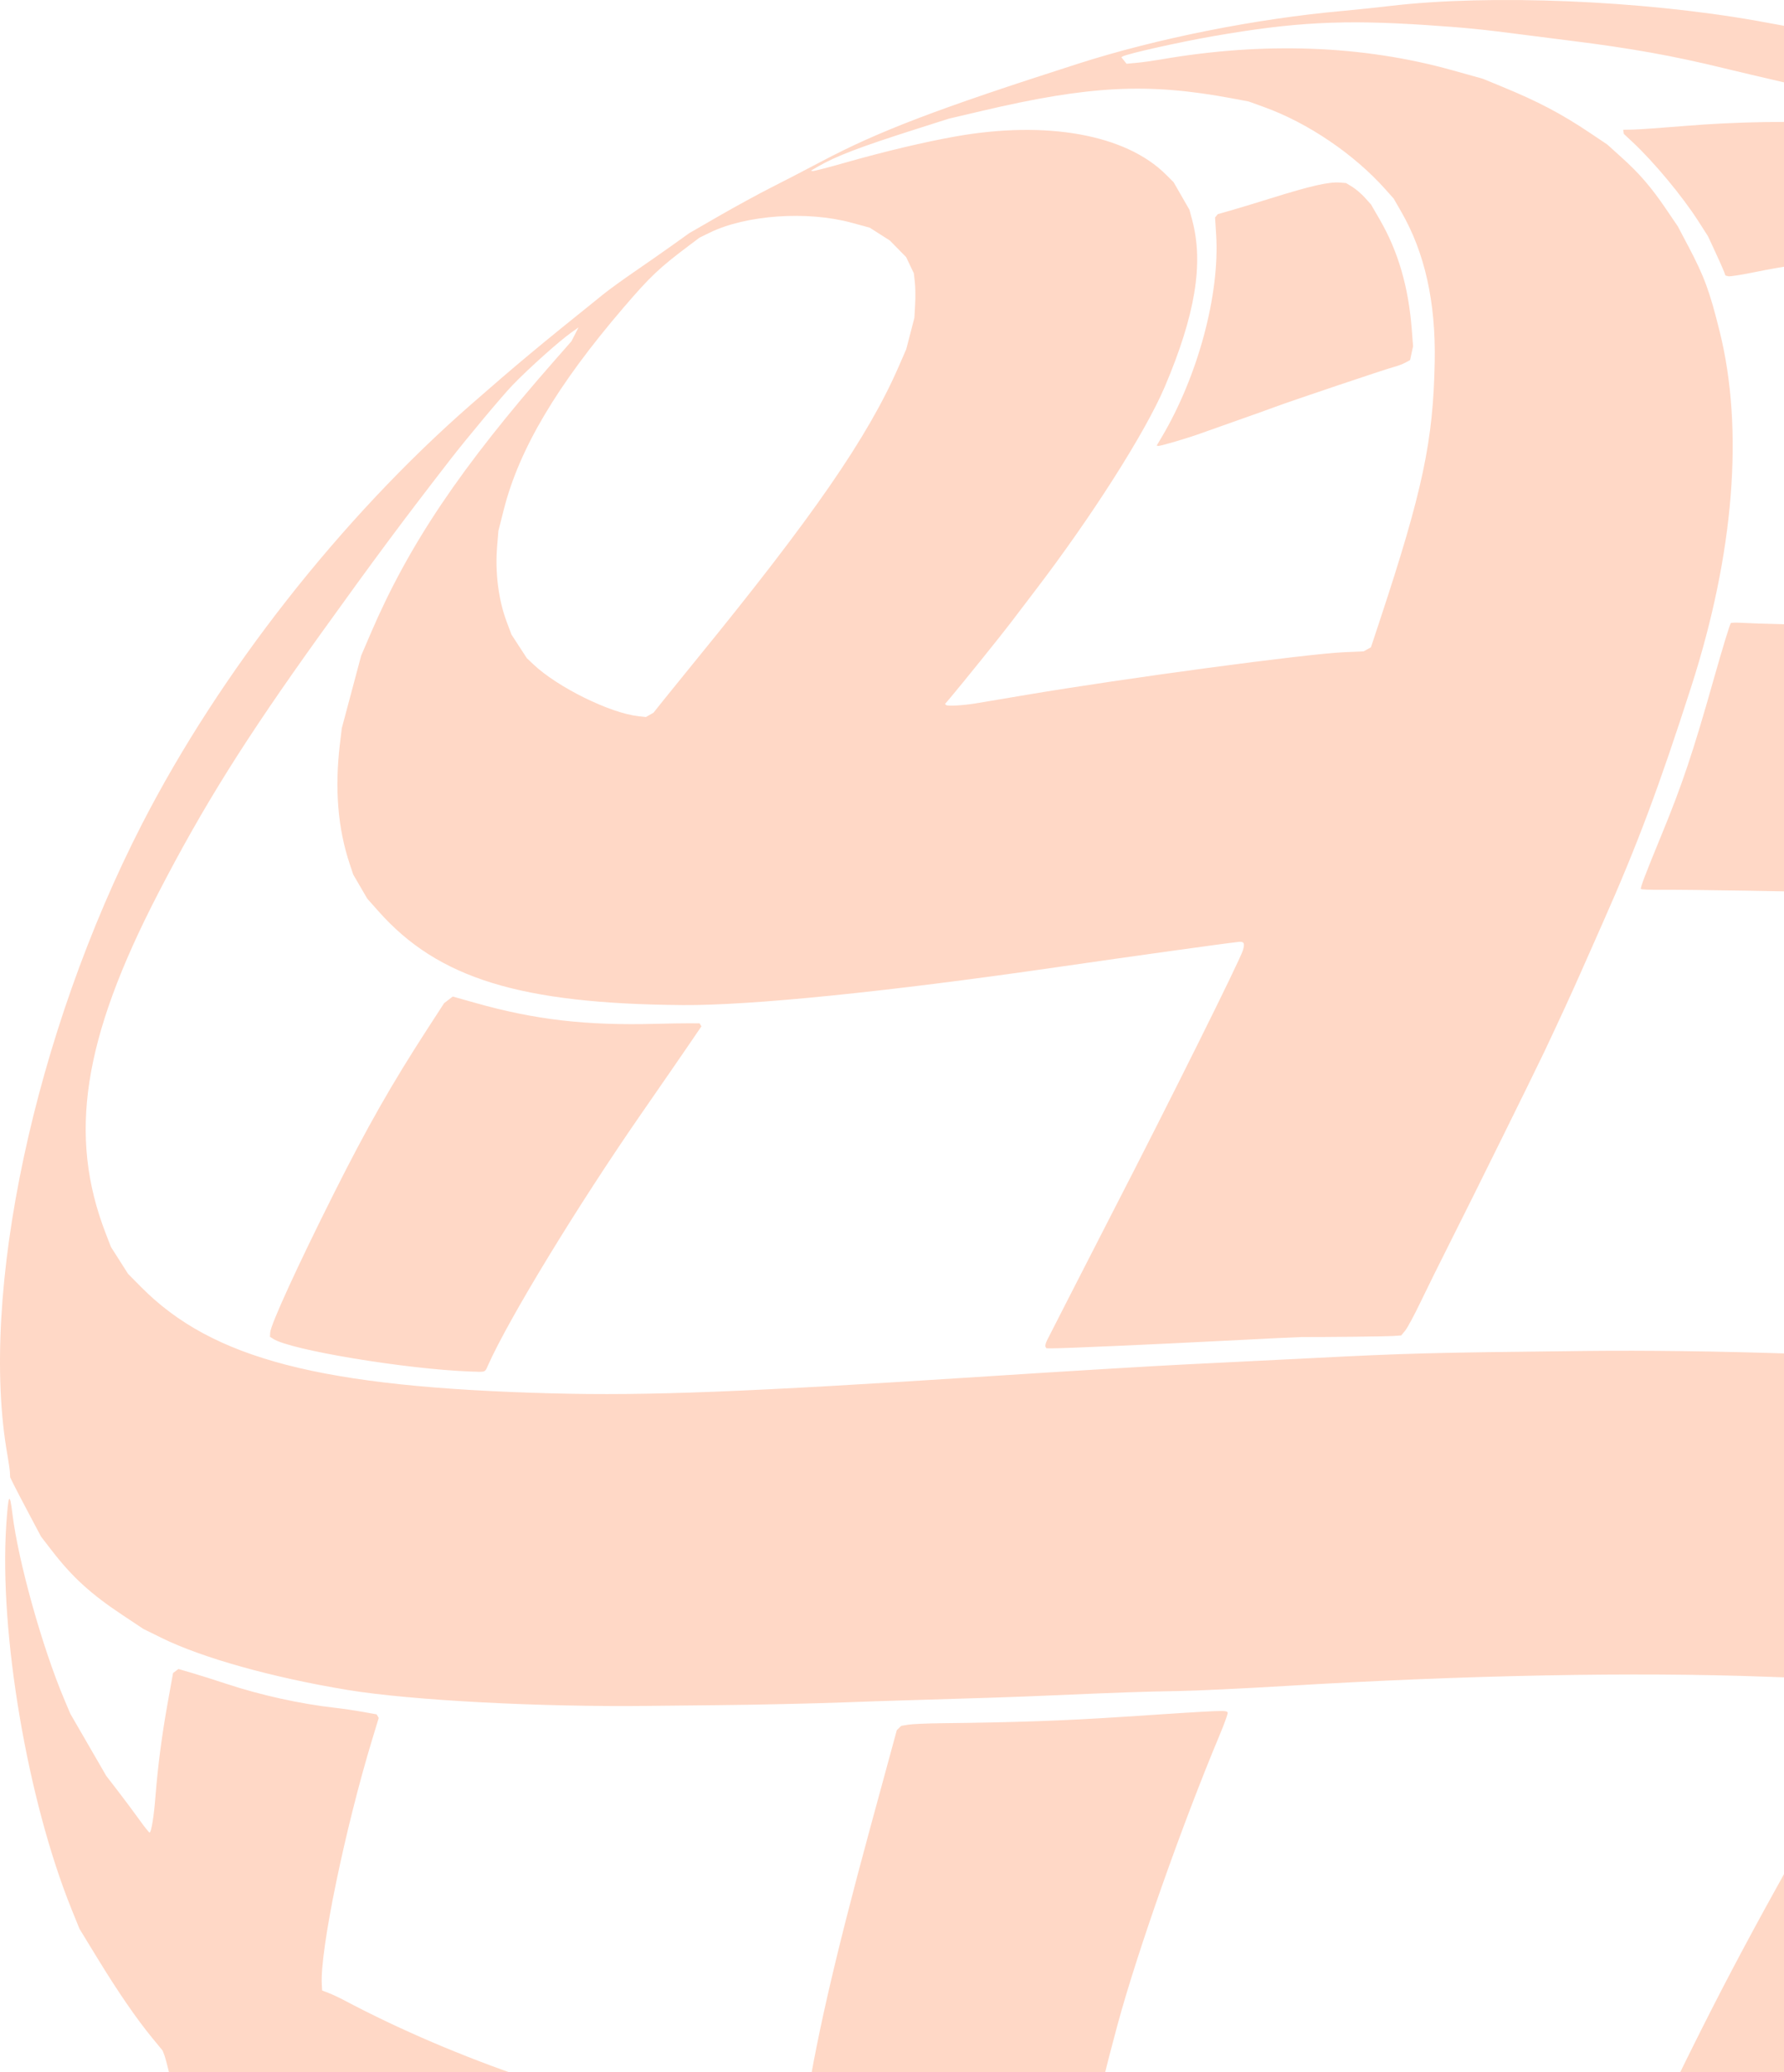 <svg width="470" height="546" viewBox="0 0 470 546" fill="none" xmlns="http://www.w3.org/2000/svg">
<path fill-rule="evenodd" clip-rule="evenodd" d="M607.413 724.626L601.774 728.472L569.283 747.584L566.403 748.878C560.379 751.584 553.185 754.413 546.532 756.692C508.048 769.872 484.659 776.61 467.921 779.34C457.788 780.993 446.317 782.057 453.421 780.686C454.599 780.458 460.909 779.01 467.444 777.467C473.979 775.924 485.56 773.202 493.181 771.419C506.669 768.263 513.446 766.381 514.429 765.52L514.911 765.097L511.751 765.557C497.957 767.564 481.702 768.223 468.773 767.299L462.621 766.86L458.731 765.999C419.169 757.246 398.918 731.459 398.918 689.833C398.918 684.966 399.399 675.793 399.823 672.575C399.997 671.254 400.311 668.624 400.519 666.73C403.032 643.951 415.731 601.868 427.484 577.37C450.837 528.693 456.179 518.375 480.377 475.206C483.063 470.414 487.047 462.932 489.229 458.578L493.197 450.663L494.011 449.92L494.825 449.177L497.038 449.079C500.623 448.92 530.378 451.201 543.69 452.656C549.297 453.269 566.108 455.299 576.507 456.62L579.877 457.048L580.214 457.631C580.784 458.619 580.431 459.255 559.167 495.518C556.151 500.661 552.871 506.289 551.878 508.024C550.886 509.76 545.258 519.488 539.373 529.643C521.514 560.457 521.895 559.74 500.109 603.62C490.969 622.028 487.387 629.993 484.21 638.975C483.158 641.951 481.841 645.482 481.285 646.822C471.318 670.837 467.6 701.126 472.517 718.259L473.509 721.716L475.866 726.219L478.223 730.721L480.559 733.556C487.345 741.789 495.422 747.27 504.758 749.974L508.886 751.17L514.08 751.79C528.276 753.484 549.843 751.165 565.849 746.225L569.466 745.109L576.032 741.821L575.559 741.701C575.299 741.634 573.297 741.936 571.109 742.371C552.804 746.011 539.032 747.527 529.427 746.96L525.255 746.714L518.55 744.911L511.846 743.109L509.095 741.272C507.581 740.261 505.671 738.742 504.849 737.895L503.355 736.355L500.186 730.866L499.6 728.803C497.545 721.565 498.999 710 503.396 698.61C510.144 681.127 528.705 652.78 540.497 641.946L541.262 641.243L540.599 641.076C540.234 640.984 538.403 641.081 536.529 641.291C534.656 641.502 528.68 642.145 523.25 642.722C512.887 643.822 493.193 646.326 488.535 647.136C487.032 647.398 485.682 647.505 485.535 647.375C484.931 646.838 488.985 635.397 492.701 627.155C497.474 616.567 510.562 589.707 514.269 582.893L515.525 580.584L518.614 578.8L522.686 578.548C524.926 578.41 530.311 578.168 534.654 578.011C538.996 577.854 547.238 577.522 552.969 577.274C574.433 576.345 595.912 576.635 613.897 578.097C631.758 579.55 649.315 584.725 658.934 591.374C658.934 591.374 661.057 592.684 661.917 593.436C662.74 594.155 663.369 595.068 664.096 595.885C664.822 596.701 665.669 597.508 666.274 598.333C666.844 599.111 667.241 600.003 667.725 600.837C668.209 601.672 668.791 602.493 669.176 603.341C669.551 604.169 670.033 605.928 670.033 605.928C675.454 622.293 668.15 645.239 649.132 671.587C645.544 676.558 631.695 693.485 623.342 703.11L619.674 707.335L619.954 708.139L620.234 708.944L620.93 708.542C624.675 706.38 666.225 658.73 677.892 643.218C681.027 639.05 685.977 632.546 688.892 628.764C699.206 615.384 702.022 611.512 707.877 602.663L713.796 593.718L717.556 586.969C727.296 569.488 730.976 559.656 731.656 549.301C732.256 540.141 731.076 530.27 728.275 521.026L727.131 517.253L722.756 508.898L719.881 505.117C710.169 492.34 696.322 482.965 672.706 473.177L666.205 470.483L657.672 467.819C635.977 461.047 611.621 455.82 583.187 451.836C566.834 449.545 565.129 449.327 555.265 448.273C534.379 446.041 492.069 442.726 478.863 442.287C476.151 442.197 469.93 441.974 465.039 441.791C430.854 440.514 386.06 441.377 339.027 444.217C327.731 444.9 314.845 445.511 310.39 445.575C302.168 445.694 294.527 445.958 276.503 446.746C267.28 447.149 259.841 447.399 238.35 448.026C233.99 448.153 227.229 448.379 223.326 448.529C214.753 448.858 198.704 449.213 188.308 449.304C184.117 449.34 176.275 449.422 170.881 449.485C142.233 449.822 108.319 448.032 91.695 445.305C71.917 442.061 53.283 436.853 42.59 431.581L37.781 429.211L32.391 425.63C23.898 419.99 19.057 415.576 13.609 408.507L10.814 404.881L7.624 398.864C5.869 395.555 4.037 392.038 3.553 391.048L2.674 389.248L2.617 388.017C2.585 387.34 2.293 385.283 1.966 383.446C-5.577 340.985 9.083 272.267 37.472 217.017C57.95 177.163 89.768 136.591 124.055 106.612C136.625 95.621 141.411 91.634 159.023 77.479C160.537 76.262 164.181 73.621 167.12 71.61C170.06 69.599 174.519 66.485 177.03 64.691L181.594 61.428L189.456 56.896C193.78 54.403 199.916 51.053 203.093 49.452C206.269 47.851 212.271 44.74 216.43 42.538C231.51 34.554 246.986 28.658 283.987 16.798C304.85 10.111 330.887 4.922 353.923 2.86C356.98 2.587 362.622 1.994 366.463 1.543C392.654 -1.532 432.376 0.093 462.844 5.486C499.529 11.98 524.992 19.843 550.599 32.582C563.089 38.796 566.887 41.075 588.773 55.479C597.563 61.265 607.989 67.941 611.941 70.314C627.394 79.594 634.717 84.944 649.379 97.666C676.188 120.927 696.068 143.003 713.848 169.26L718.655 176.358L733.679 202.343L736.708 208.856C747.497 232.052 751.624 247.784 753.877 274.308C754.515 281.828 754.836 284.664 755.418 287.927L755.776 289.937L760.171 297.475C768.395 311.577 770.758 316.855 773.432 327.098C778.065 344.851 780.05 361.37 780.179 383.252C780.349 412.219 777.955 428.212 770.005 451.205C768.812 454.657 767.538 458.355 767.174 459.422C766.336 461.881 766.132 461.799 765.076 458.578C763.576 454.001 761.794 449.648 758.927 443.549L756.144 437.632L753.551 433.962L750.957 430.291L751.157 429.353C751.267 428.837 752.866 426.125 754.711 423.325C768.777 401.981 771.429 391.741 766.546 377.622C764.316 371.173 751.184 344.154 750.145 343.875C750.016 343.841 747.974 351.077 745.607 359.956C740.927 377.512 738.138 386.323 733.005 399.77C732.255 401.735 731.329 404.426 730.948 405.75L730.254 408.157L729.665 408.25C729.341 408.302 728.72 408.054 728.285 407.699C723.027 403.413 708.953 396.015 687.732 386.383C685.977 385.586 684.462 384.799 684.368 384.635C684.048 384.081 685.61 379.976 687.837 375.518C691.537 368.11 697.679 353.674 700.888 344.84C705.255 332.82 707.528 325.788 710.269 315.821L713.436 304.307L714.468 297.665C715.036 294.012 715.824 289.024 716.219 286.579C718.189 274.378 719.504 249.894 718.742 239.581C717.474 222.408 714.649 206.241 710.364 191.623C706.603 178.793 704.923 174.379 699.045 161.902L696.364 156.211L688.143 141.985L685.414 138.321C677.177 127.265 666.559 117.166 651.395 105.966C647.977 103.442 624.565 87.842 621.808 86.253L620.301 85.383L620.097 86.159L622.347 89.092C625.957 93.798 630.524 100.807 634.745 108.123L638.671 114.931L641.151 120.26C643.965 126.305 644.443 127.495 647.682 136.529C658.017 165.347 661.53 196.612 658.145 229.643C654.604 264.205 648.012 291.417 633.084 333.1C627.836 347.755 620.117 367.252 619.4 367.666C619.187 367.789 616.463 367.294 613.346 366.566C606.662 365.005 604.299 364.57 590.49 362.358C572.688 359.505 568.572 358.967 545.876 356.521C543.132 356.225 540.716 355.845 540.508 355.677L540.131 355.371L540.978 353.585C541.445 352.603 542.419 350.449 543.144 348.798C543.869 347.147 546.092 342.338 548.085 338.111C553.2 327.263 558.864 314.774 560.94 309.767C563.807 302.852 570.055 286.649 571.591 282.145C576.585 267.504 580.055 256.184 583.407 243.604L586.593 231.647L588.641 220.665C591.907 203.152 594.183 183.015 594.229 171.219C594.237 169.219 594.252 166.037 594.263 164.147C594.422 135.494 587.737 107.285 575.36 84.381L571.791 77.777L569.706 74.95C568.56 73.396 567.155 71.668 566.585 71.11L565.547 70.097L561.928 69.16C542.217 64.056 493.363 65.304 462.279 71.707C458.858 72.411 455.723 72.898 455.313 72.788L454.567 72.588L454.192 71.556C453.986 70.989 452.954 68.666 451.899 66.393L449.981 62.261L447.439 58.288C443.217 51.689 435.728 42.682 430.075 37.403L427.802 35.281L427.716 34.736L427.63 34.191L430.126 34.153C431.499 34.132 437.621 33.702 443.73 33.197C471.571 30.895 501.68 32.355 524.218 37.099C530.86 38.497 532.016 38.454 529.317 36.91C524.444 34.122 515.123 31.423 500.346 28.523C495.36 27.544 488.399 26.046 484.878 25.193C481.358 24.341 474.542 22.741 469.733 21.639C464.923 20.536 457.809 18.86 453.923 17.912C440.73 14.697 429.67 12.716 413.942 10.75C409.431 10.187 403.854 9.478 401.547 9.176C390.555 7.736 386.132 7.295 375.789 6.607C353.834 5.146 340.978 5.814 319.685 9.523C310.734 11.082 297.023 14.15 295.767 14.875L295.423 15.074L296.791 16.804L299.512 16.548C301.009 16.407 303.882 16.006 305.897 15.657C332.989 10.963 359.033 11.926 382.556 18.491L390.65 20.75L395.671 22.815C405.246 26.753 411.342 29.96 418.929 35.051L423.448 38.084L427.18 41.455C431.956 45.769 434.963 49.252 438.872 55.002L442.006 59.611L444.777 64.863C449.001 72.871 450.406 76.686 453.049 87.326C459.457 113.115 456.852 145.8 445.596 180.838C437.082 207.338 431.369 222.595 422.288 243.08C420.459 247.206 417.98 252.807 416.779 255.527C413.935 261.967 410.888 268.596 406.776 277.291C404.254 282.623 387.884 315.754 382.71 325.996C379.712 331.932 375.919 339.591 374.28 343.017C372.642 346.442 370.821 349.836 370.233 350.559L369.165 351.873L366.969 352.025C365.228 352.145 350.575 352.313 342.88 352.301C342.103 352.3 333.217 352.727 323.133 353.249C304.222 354.229 280.412 355.28 277.39 355.269L275.673 355.262L275.431 354.842C275.297 354.61 275.511 353.802 275.905 353.045C276.299 352.289 279.172 346.663 282.289 340.544C285.406 334.425 290.352 324.772 293.279 319.092C308.281 289.989 326.709 252.933 327.455 250.369C328.007 248.472 327.751 248.029 326.2 248.195C322.636 248.578 298.338 251.961 278.359 254.857C233.767 261.319 197.807 264.962 179.935 264.827C137.09 264.504 115.442 257.835 99.713 240.114L96.752 236.778L93.063 230.444L92.107 227.57C88.998 218.222 88.151 207.851 89.54 196.13L90.043 191.886L95.148 172.768L97.586 167.074C107.675 143.509 121.376 123.143 146.034 95.061L150.553 89.915L151.482 88.092L152.41 86.269L150.503 87.624C147.238 89.944 139.193 97.15 135.01 101.504C132.313 104.31 123.059 115.376 118.678 121.033C105.836 137.616 98.863 146.998 84.315 167.268C64.542 194.819 53.564 212.361 41.598 235.525C21.811 273.83 17.9 299.223 27.827 324.934L29.227 328.559L33.726 335.633L37.151 339.097C55.963 358.118 84.652 365.544 145.472 367.137C170.72 367.799 196.284 366.798 260.191 362.649C280.808 361.311 304.47 359.888 312.773 359.488C321.075 359.088 335.62 358.365 345.094 357.881C371.074 356.555 376.049 356.424 417.541 355.969C450.539 355.607 493.339 357.021 520.255 359.363C584.528 364.956 629.774 372.868 665.271 384.72C670.488 386.462 675.875 388.241 677.242 388.673C691.264 393.111 716.198 405.067 726.497 412.291C731.724 415.958 739.412 422.99 744.96 429.177L748.056 432.629L751.774 438.745L755.492 444.86L757.523 449.531C761.45 458.558 762.703 462.863 764.003 471.784C764.45 474.851 765.13 478.992 765.515 480.987L766.214 484.613L766.182 488.461C765.865 525.994 740.241 585.667 704.51 632.083C675.563 669.686 644.378 699.408 607.413 724.626ZM354.16 171.848L359.267 171.62L361.179 170.558L363.435 163.739C374.833 129.286 377.611 116.191 377.983 95.164C378.26 79.548 375.358 66.567 369.194 55.85L367.169 52.328L364.947 49.839C356.707 40.613 344.65 32.429 333.142 28.255L328.959 26.737L324.587 25.919C302.431 21.772 287.129 22.538 258.716 29.215L249.977 31.269L241.486 33.973C226.55 38.729 220.334 41.097 215.59 43.836L213.639 44.962L214.085 45.072C214.331 45.133 218.269 44.116 222.836 42.813C232.934 39.931 243.51 37.42 251.662 35.967C275.73 31.679 296.59 35.444 307.153 45.983L309.2 48.026L313.372 55.29L314.107 58.055C317.138 69.452 314.898 83.008 306.861 101.921C301.755 113.933 287.519 136.294 272.45 155.971C270.175 158.941 267.339 162.668 266.148 164.252C264.058 167.033 253.194 180.521 250.354 183.862L248.966 185.494L249.253 185.77C249.603 186.107 253.712 185.883 256.969 185.35C258.285 185.134 264.319 184.12 270.378 183.096C296.548 178.675 344.021 172.301 354.16 171.848ZM372.276 91.227L371.493 94.882L370.222 95.565C369.522 95.941 368.161 96.452 367.195 96.7C365.117 97.233 340.184 105.627 335.646 107.321C333.913 107.968 329.403 109.58 325.623 110.903C321.843 112.227 317.704 113.695 316.425 114.167C313.132 115.381 305.577 117.606 305.119 117.497L304.735 117.406L306.027 115.231C315.596 99.124 321.397 77.55 320.395 61.794L320.11 57.316L320.831 56.425L324.181 55.474C326.023 54.951 330.68 53.539 334.529 52.336C345.475 48.918 350.088 47.867 353.092 48.11L354.62 48.234L356.291 49.255C357.21 49.817 358.689 51.086 359.579 52.076L361.197 53.874L363.475 57.809C368.336 66.203 371.067 75.554 371.932 86.77L372.276 91.227ZM577.553 738.523L579.421 738.618L580.999 737.511L582.576 736.405L588.129 730.316C608.431 708.055 615.48 699.357 621.772 688.799C631.453 672.555 633.634 660.449 628.488 651.535L627.349 649.563L625.254 647.714C619.864 642.954 608.383 638.809 605.384 640.541L604.438 641.087L600.616 645.692C574.298 677.403 560.726 697.925 556.714 712.078L555.795 715.316L555.626 718.474L555.457 721.632L555.914 723.686L556.371 725.741L557.848 727.973L559.324 730.206L561.317 731.763C562.414 732.62 564.339 733.942 565.596 734.702L567.882 736.082L571.783 737.255C573.928 737.9 576.525 738.47 577.553 738.523ZM168.182 188.71L170.17 188.929L172.157 187.802L174.899 184.365C176.407 182.475 180.243 177.739 183.424 173.842C214.213 136.112 228.656 115.194 236.758 96.594L238.751 92.019L239.826 87.879L240.9 83.739L241.095 80.247C241.201 78.327 241.169 75.691 241.022 74.389L240.755 72.022L238.731 67.754L234.442 63.379L229.137 59.994L224.349 58.689C212.649 55.501 196.551 56.629 186.97 61.308L184.294 62.615L181.624 64.621C173.654 70.61 171.323 72.818 164.215 81.114C146.732 101.519 136.769 118.334 132.733 134.245L131.312 139.848L130.969 143.947C130.399 150.762 131.313 158.02 133.463 163.77L134.747 167.201L138.79 173.415L140.508 175.042C146.86 181.06 160.679 187.886 168.182 188.71ZM458.014 771.605C458.234 771.985 458.103 772.028 454.627 772.717C452.936 773.053 448.176 774.074 444.048 774.986C433.87 777.237 427.153 778.266 418.87 778.844L411.896 779.33L407.32 779.068C398.043 778.535 379.652 775.487 379.01 774.375L378.85 774.097L379.649 773.911C380.089 773.808 381.762 773.643 383.367 773.544C387.688 773.277 394.631 772.248 403.415 770.573C425.261 766.408 432.596 765.889 443.104 767.767C447.659 768.581 457.771 771.184 458.014 771.605ZM431.27 783.22C431.558 783.719 408.634 786.028 401.563 786.213C398.833 786.284 394.894 786.405 392.81 786.48C390.725 786.556 387.141 786.473 384.845 786.297C382.55 786.121 378.427 785.859 375.684 785.715C355.322 784.647 326.479 779.664 310.231 774.407C294.343 769.268 268.821 754.809 256.505 743.971C249.714 737.995 245.016 732.708 235.593 720.439L231.305 714.855L222.888 700.988L221.545 697.827C218.385 690.389 213.052 673.058 211.408 664.882C204.992 632.972 205.103 605.048 211.833 558.24C214.544 539.381 219.669 516.855 229.272 481.576L236.268 455.878L236.857 455.308L237.446 454.737L239.323 454.433C240.355 454.266 244.234 454.096 247.942 454.055C267.613 453.838 280.33 453.39 295.868 452.366C323.145 450.57 323.044 450.574 323.437 451.253C323.549 451.448 322.596 454.107 321.318 457.163C311.311 481.094 299.616 514.289 294.394 533.585C271.787 617.114 271.415 675.569 293.2 720.746L295.437 725.384L298.664 730.171C307.562 743.373 313.82 749.534 327.179 758.248C339.667 766.393 351.544 771.905 364.975 775.79C386.322 781.965 399.097 783.599 423.112 783.225C427.561 783.156 431.232 783.154 431.27 783.22ZM670.267 576.252C658.729 586.03 659.336 585.831 651.725 582.335C638.994 576.488 629.824 574.644 606.451 573.228C595.124 572.542 574.246 572.278 566.563 572.724L564.126 572.865L563.632 572.01L566.202 569.656C587.523 550.13 628.983 503.154 648.416 476.504C649.986 474.351 651.454 472.483 651.678 472.354C653.778 471.142 686.636 485.095 695.37 490.908L698.165 492.768L703.171 496.271C706.166 497.902 713.905 505.374 717.111 509.729L719.047 512.358L720.224 515.141C721.756 518.766 722.476 522.01 722.306 524.526L722.17 526.551L720.925 528.415L719.68 530.28L714.186 535.592C693.689 555.412 681.048 567.115 670.267 576.252ZM397.247 720.306L397.177 720.85L395.755 721.617C394.972 722.038 393.958 722.52 393.5 722.687C370.728 731.012 337.39 738.878 319.014 740.262L314.186 740.626L312.869 740.237L311.552 739.848L310.047 738.304C308.072 736.28 302.56 728.516 300.224 724.47C297.302 719.41 288.773 701.165 288.953 700.362C288.975 700.266 293.65 699.055 299.343 697.67C325.447 691.321 354.282 681.867 383.652 670.029C388.883 667.92 391.171 667.091 394.9 665.952C396.051 665.6 396.089 665.939 395.478 671.183C394.589 678.818 394.406 681.24 394.289 686.947C394.098 696.272 395.02 707.693 396.66 716.313C397.022 718.21 397.286 720.007 397.247 720.306ZM245.949 739.972C246.984 740.992 247.865 741.993 247.906 742.196L247.981 742.564L246.681 742.389C245.966 742.292 241.205 741.42 236.101 740.451L226.821 738.687L217.675 736.167L208.528 733.647L203.096 731.302C182.347 722.345 153.566 702.79 133.221 683.827C103.892 656.49 82.335 631.447 67.755 607.772L63.727 601.231L60.683 595.13C54.307 582.354 49.958 569.347 45.179 548.761C44.418 545.484 43.582 542.244 43.321 541.56L42.846 540.316L40.047 536.907C35.938 531.902 31.031 524.758 25.681 515.994L20.951 508.247L18.899 503.184C7.249 474.436 -0.264 430.222 1.656 401.705C2.208 393.512 2.553 392.934 3.288 398.975C4.804 411.431 11.144 434.094 16.956 447.835L18.538 451.575L27.986 467.913L31.208 472.098C32.98 474.4 35.507 477.793 36.823 479.637C38.14 481.481 39.315 482.934 39.435 482.865C39.902 482.595 40.547 478.559 40.959 473.32C41.595 465.231 42.662 457.084 44.216 448.468L45.594 440.82L46.302 440.293L47.01 439.765L50.629 440.822C52.62 441.403 56.679 442.685 59.649 443.672C68.604 446.647 79.201 448.983 88.358 450C90.253 450.21 93.473 450.683 95.514 451.051L99.225 451.719L99.778 452.66L98.142 458.037C90.897 481.842 84.285 513.876 84.775 522.798L84.868 524.478L86.58 525.134C87.522 525.494 89.274 526.311 90.474 526.948C120.188 542.725 156.687 555.153 190.143 560.885C192.429 561.276 196.862 562.048 199.993 562.599L205.687 563.602L205.963 564.047C206.115 564.292 205.666 569.266 204.967 575.101C202.87 592.59 202.332 600.884 202.06 619.902L201.953 627.42L201.112 628.162L183.568 623.453C145.55 613.248 125.288 605.146 98.025 589.248C91.05 585.18 88.875 584.092 88.338 584.402C88.023 584.584 90.336 595.548 92.013 601.826C94.426 610.856 97.022 617.885 101.767 628.235L104.323 633.812L117.55 655.999L120.736 660.406C132.163 676.21 138.773 681.882 154.438 689.327C171.316 697.348 190.995 703.143 209.183 705.448C217.642 706.521 219.388 706.924 221.16 708.218L222.447 709.158L225.14 712.807C226.622 714.814 229.122 718.342 230.698 720.646C236.123 728.582 242.172 736.248 245.949 739.972ZM399.717 641.512C399.397 642.411 398.946 643.256 398.714 643.39C397.45 644.119 368.428 644.757 346.963 644.526C325.016 644.29 293.286 642.217 285.084 640.484L282.444 639.926L282.103 639.335C281.609 638.479 281.488 635.175 281.809 631.289L282.525 622.614C283.106 615.571 285.022 600.333 286.131 593.933C286.622 591.1 287.38 586.31 287.817 583.287C288.253 580.264 288.769 577.11 288.962 576.278L289.314 574.765L290.946 573.823L297.411 574.303C303.601 574.762 305.866 574.888 319.421 575.531C354.034 577.171 388.448 577.152 414.817 575.476L422.618 574.98L423.175 575.868L421.462 579.678C416.446 590.837 408.776 612.152 404.249 627.518C403.039 631.624 401.058 637.741 399.717 641.512ZM770.28 302.777C770.568 304.572 770.803 306.542 770.802 307.154C770.799 308.476 770.825 308.572 769.454 302.078C767.852 294.488 765.77 286.707 763.356 279.287L760.494 270.488L759.776 268.283L760.276 269.078C762.548 272.695 768.872 293.996 770.28 302.777ZM709.307 297.119C708.537 301.086 708.491 301.085 702.578 296.989C690.936 288.923 677.234 281.428 663.252 275.476C659.728 273.975 656.716 272.526 656.56 272.255C656.116 271.486 656.444 268.798 657.963 260.75C660.325 248.238 662.871 227.869 663.063 219.935C663.112 217.941 663.202 214.91 663.264 213.198L663.376 210.087L664.253 209.581L667.338 211.124C680.05 217.485 711.288 238.606 713.403 242.27C715.509 245.917 713.173 277.19 709.307 297.119ZM578.828 239.492C577.924 242.749 577.022 245.678 576.823 246.001L576.462 246.588L570.489 245.152C553.477 241.062 510.902 236.141 484.441 235.206C475.525 234.891 444.981 234.396 437.962 234.453C434.928 234.478 432.382 234.386 432.302 234.249C432.111 233.918 433.417 230.483 437.582 220.358C443.218 206.657 445.977 198.437 451.534 178.782C453.77 170.876 455.78 164.302 456.001 164.174C456.223 164.047 457.627 164.023 459.122 164.121C460.617 164.219 465.33 164.376 469.596 164.469C505.917 165.264 538.979 168.966 566.798 175.353C569.968 176.081 575.252 177.253 578.541 177.958C581.829 178.663 585.328 179.461 586.316 179.732L588.112 180.225L589.244 182.186L588.855 186.829C588.425 191.979 588.054 194.622 586.429 204.135C583.976 218.496 581.646 229.337 578.828 239.492ZM128.601 359.674C127.706 361.675 128.103 361.535 123.801 361.376C106.9 360.753 76.554 355.722 71.988 352.786L71.12 352.228L71.183 351.118C71.302 349.02 78.448 333.412 88.021 314.343C96.729 296.995 103.227 285.574 112.73 270.915L116.999 264.33L119.274 262.576L125.243 264.261C141.009 268.713 154.405 270.261 172.914 269.769C176.189 269.681 180.093 269.619 181.591 269.629L184.315 269.648L184.788 270.44L181.378 275.443C179.503 278.194 173.904 286.31 168.937 293.477C152.311 317.466 134.126 347.311 128.601 359.674Z" fill="#FF7E42" fill-opacity="0.3"/>
</svg>
